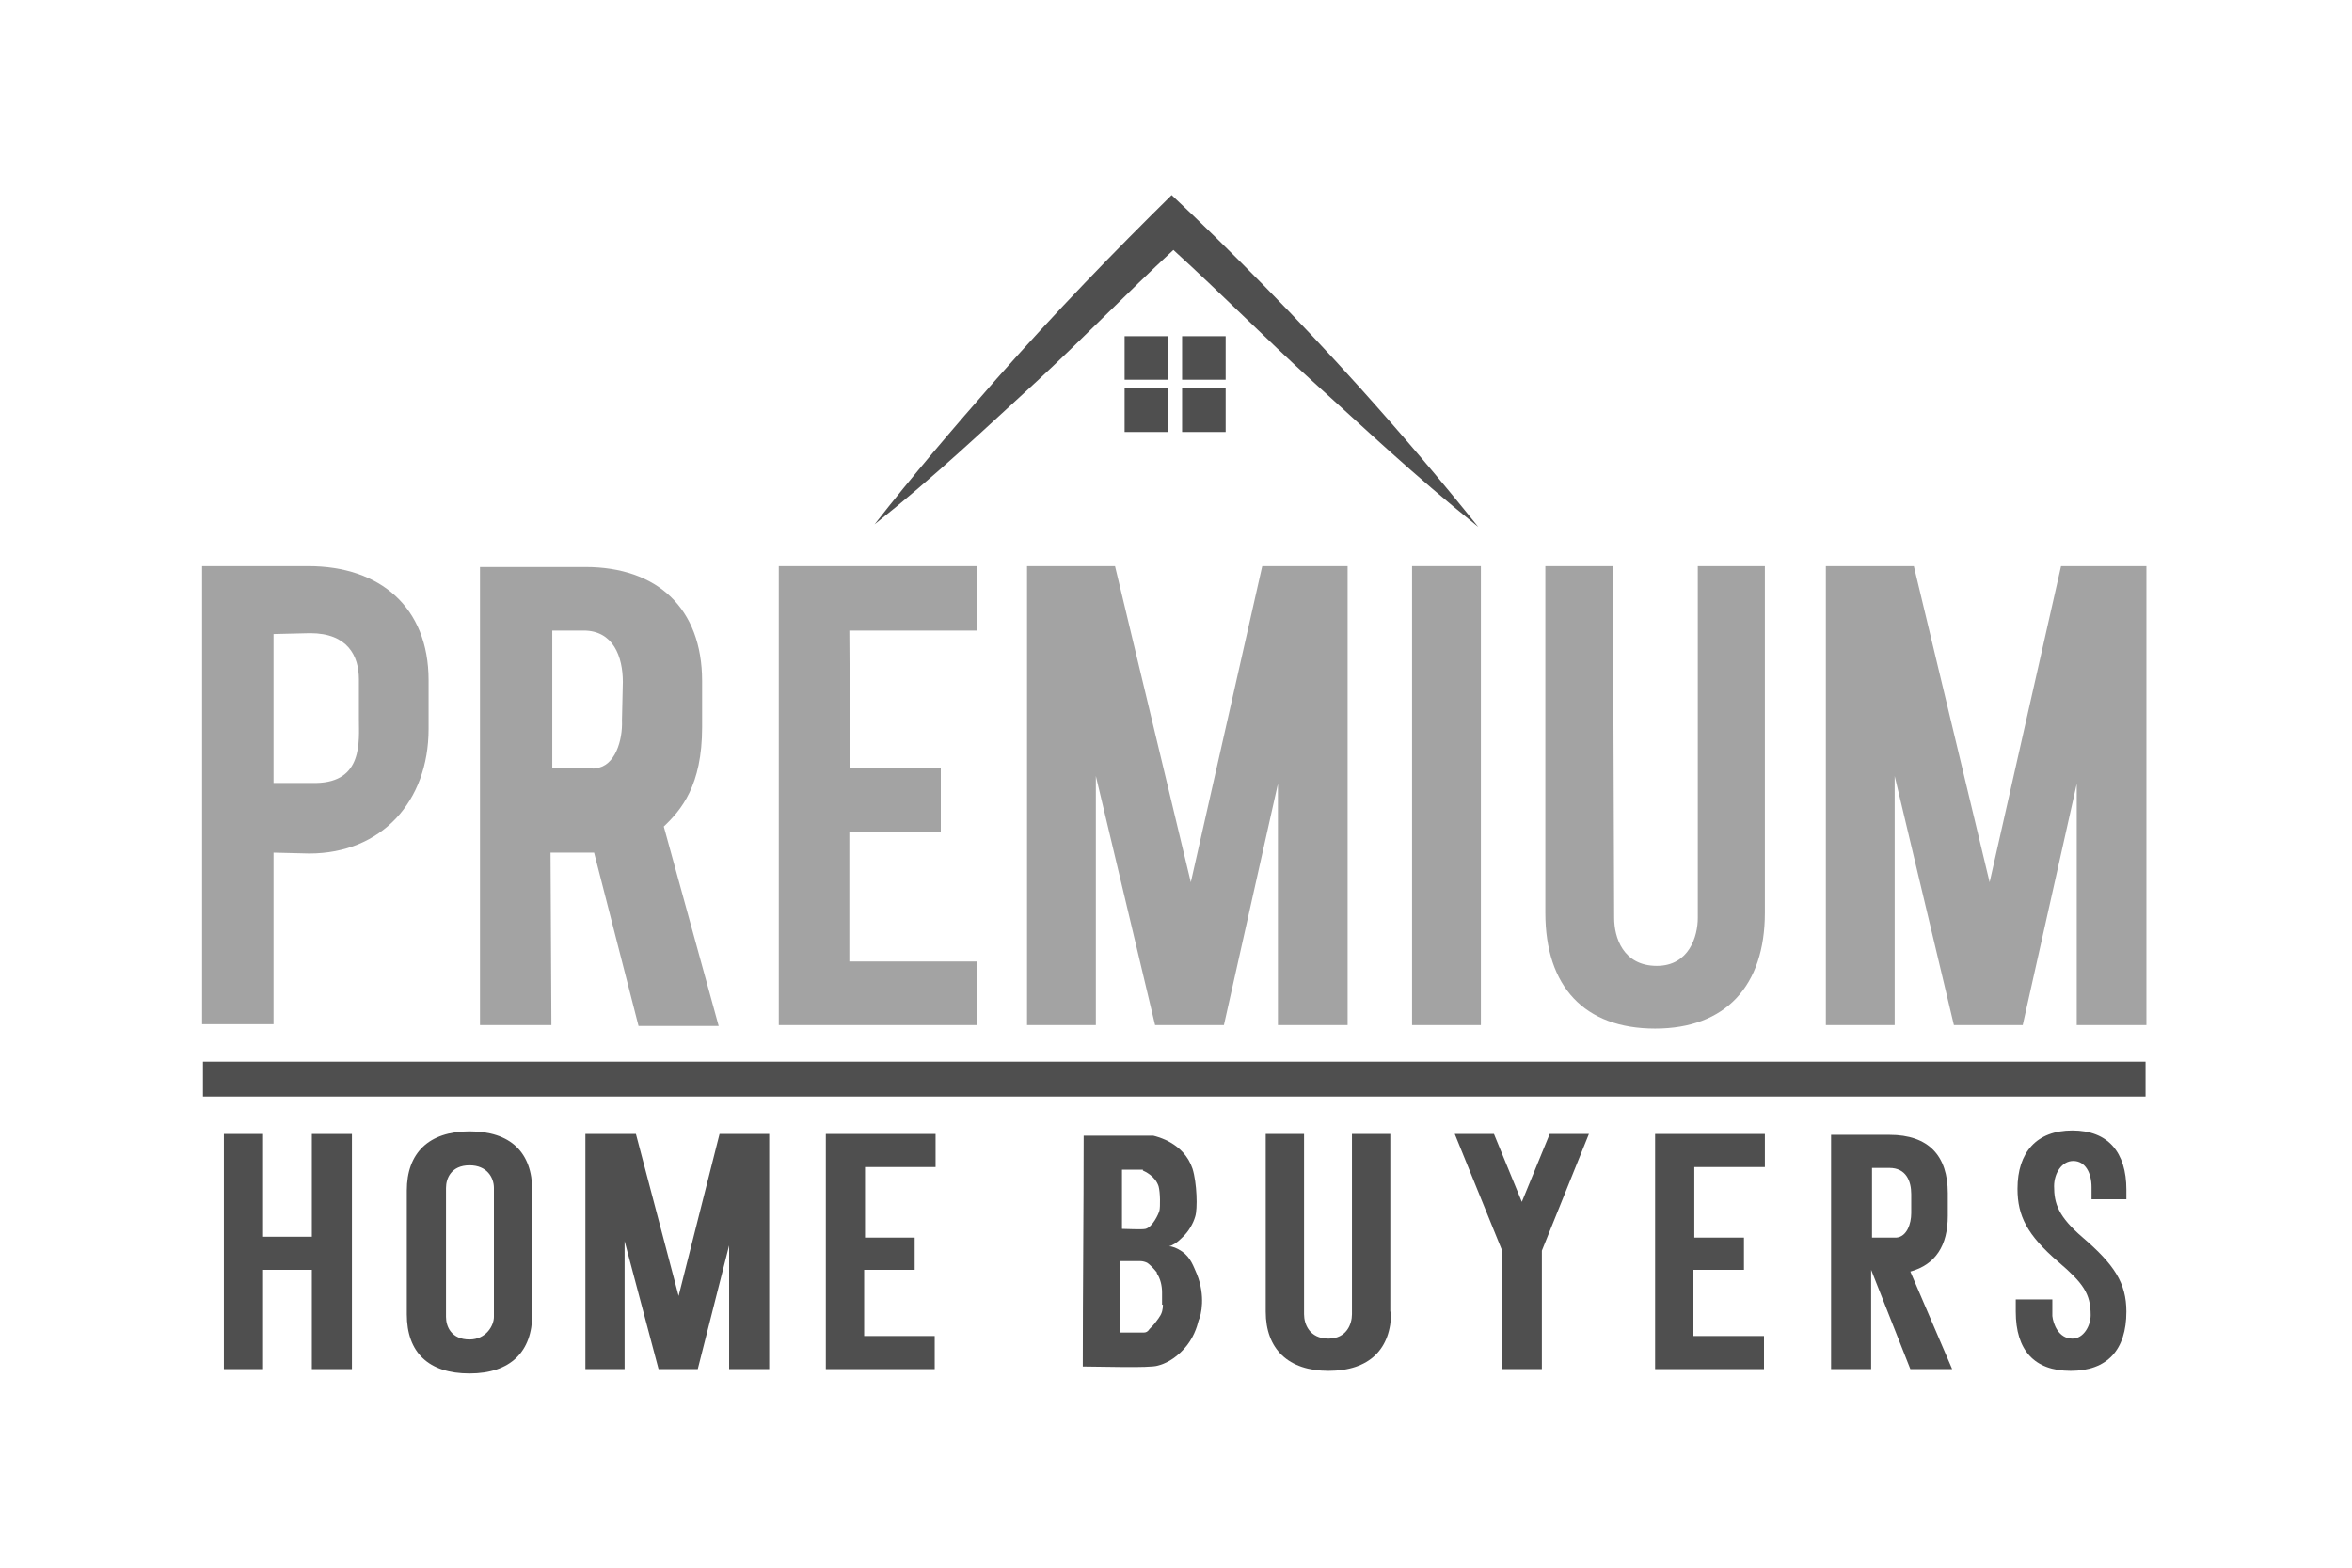 <?xml version="1.0" encoding="utf-8"?>
<!-- Generator: Adobe Illustrator 27.0.0, SVG Export Plug-In . SVG Version: 6.00 Build 0)  -->
<svg version="1.1" id="AsIsOffers" xmlns="http://www.w3.org/2000/svg" xmlns:xlink="http://www.w3.org/1999/xlink" x="0px" y="0px"
	 viewBox="0 0 270 180" style="enable-background:new 0 0 270 180;" xml:space="preserve">
<style type="text/css">
	.st0{fill:#A3A3A3;}
	.st1{fill:#4F4F4F;}
</style>
<g>
	<g>
		<g>
			<path class="st0" d="M35.4,65c8.2,0,13.8,4.7,13.8,13.1v5.6C49.2,92,43.8,98,35.5,98l-4.1-0.1v19.7h-8.2V65H35.4z M41.2,82.6
				l0-4.6c0-2.7-1.3-5.3-5.6-5.3l-4.2,0.1v17.1h4.9C41.7,89.8,41.2,85.1,41.2,82.6z"/>
		</g>
		<g>
			<path class="st0" d="M82.5,117.8h-9.2l-5.1-19.9l-5,0l0.1,19.8h-8.2V65.1h12.1c8.2,0,13.4,4.7,13.4,13.1l0,5.3
				c0,6.7-2.4,9.5-4.4,11.4L82.5,117.8z M63.4,88.2h3.9c0.3,0,0.9,0.1,1.1,0c2.2-0.2,3.1-3.2,3-5.5l0.1-4.4c0-2.9-1.1-5.9-4.5-5.9
				h-3.6V88.2z"/>
		</g>
		<g>
			<path class="st0" d="M112.2,72.4H97.5l0.1,15.8H108v7.3H97.5v14.9h14.7v7.3H89.4V65h22.8V72.4z"/>
		</g>
		<g>
			<path class="st0" d="M154.7,65v52.7h-8V90l-6.2,27.7h-7.9l-6.8-28.6v28.6h-7.9V65h10.1l8.7,36.3l8.2-36.3H154.7z"/>
		</g>
		<g>
			<path class="st0" d="M162.1,117.7V65h7.9v52.7H162.1z"/>
		</g>
		<g>
			<path class="st0" d="M202.6,104.8c0,8.4-4.5,13.3-12.6,13.3c-8.1,0-12.6-4.8-12.6-13.3V65h7.8v12.5l0.1,27.9c0,2.2,1,5.5,4.9,5.5
				c3.7,0,4.7-3.4,4.7-5.5V65h7.7V104.8z"/>
		</g>
		<g>
			<path class="st0" d="M246.4,65v52.7h-8V90l-6.2,27.7h-7.9l-6.8-28.6v28.6h-7.9V65h10.1l8.7,36.3l8.2-36.3H246.4z"/>
		</g>
	</g>
	<g>
		<path class="st1" d="M40.4,157.2h-4.6v-11.4h-5.6v11.4h-4.5v-27h4.5V142h5.6l0-11.8h4.6V157.2z"/>
		<path class="st1" d="M46.7,136.7c0-4.3,2.5-6.8,7.2-6.8s7.2,2.4,7.2,6.8v14.2c0,4.3-2.5,6.8-7.2,6.8s-7.2-2.4-7.2-6.8V136.7z
			 M56.7,136.4c0-1.2-0.8-2.6-2.8-2.6c-2.1,0-2.7,1.5-2.7,2.6l0,14.8c0,1.1,0.6,2.6,2.7,2.6c1.9,0,2.8-1.6,2.8-2.6V136.4z"/>
		<path class="st1" d="M88.3,130.2v27h-4.6V143l-3.6,14.2h-4.5l-3.9-14.7v14.7h-4.5v-27H73l4.9,18.6l4.7-18.6H88.3z"/>
		<path class="st1" d="M107.4,134h-8.1l0,8.1h5.7v3.7h-5.8v7.6h8.1v3.8H94.8v-27h12.6V134z"/>
		<path class="st1" d="M159.7,150.6c0,4.3-2.5,6.8-7.2,6.8c-4.6,0-7.2-2.5-7.2-6.8v-20.4h4.4v6.4l0,14.3c0,1.1,0.6,2.8,2.8,2.8
			c2.1,0,2.7-1.7,2.7-2.8v-20.7h4.4V150.6z"/>
		<path class="st1" d="M177,143.6L177,143.6v13.6h-4.6v-13.7l-5.4-13.3h4.5l3.2,7.8l3.2-7.8h4.5L177,143.6z"/>
		<path class="st1" d="M202.6,134h-8.1l0,8.1h5.7v3.7h-5.8v7.6h8.1v3.8H190v-27h12.6V134z"/>
		<path class="st1" d="M224.1,157.2h-4.8l-4.5-11.4l0,11.4h-4.6v-26.9h6.7c4.5,0,6.7,2.4,6.7,6.7v2.6c0,3.4-1.4,5.6-4.3,6.4
			L224.1,157.2z M214.9,142.1h2.2c0.1,0,0.5,0,0.6,0c1.2-0.1,1.7-1.6,1.7-2.8l0-2.2c0-1.5-0.6-3-2.5-3h-2V142.1z"/>
		<path class="st1" d="M231.6,149.2h4v1.9c0.1,0.9,0.7,2.6,2.3,2.6c1.3,0,2.1-1.5,2.1-2.7c0-2.5-0.9-3.7-3.7-6.1
			c-3.6-3.1-4.7-5.3-4.7-8.4c0-4.2,2.2-6.7,6.3-6.7c4.1,0,6.2,2.5,6.2,6.8v1.1h-4v-1.4c0-1.6-0.7-3-2.1-3c-1.3,0-2.2,1.4-2.2,2.9
			c0,2,0.5,3.5,3.3,5.9c3.6,3.1,5,5.2,5,8.5c0,4.4-2.2,6.8-6.4,6.8s-6.3-2.4-6.3-6.8V149.2z"/>
	</g>
	<g>
		<rect x="23.3" y="121.9" class="st1" width="223" height="4"/>
	</g>
	<g>
		<g>
			<path class="st1" d="M134.5,22.4c-6.5,6.4-13.3,13.4-20.1,21.1c-5,5.7-9.7,11.2-14,16.7c6.8-5.4,12.6-10.9,18.6-16.4
				c5.4-5,10.3-10.1,15.7-15.1c5.6,5.1,10.4,10,16,15.1c6.1,5.5,11.2,10.4,19,16.7c-4.5-5.6-8.4-10.2-13.6-16
				C149,36.6,141.1,28.6,134.5,22.4z"/>
		</g>
		<g>
			<rect x="129.1" y="38.6" class="st1" width="5" height="5"/>
		</g>
		<g>
			<rect x="135.7" y="38.6" class="st1" width="5" height="5"/>
		</g>
		<g>
			<rect x="135.7" y="44.6" class="st1" width="5" height="5"/>
		</g>
		<g>
			<rect x="129.1" y="44.6" class="st1" width="5" height="5"/>
		</g>
	</g>
</g>
<g>
	<path class="st1" d="M137.4,146.3c-0.4-0.9-0.7-1.9-1.7-2.6c-0.6-0.4-1.1-0.6-1.5-0.6c0.4-0.1,0.9-0.4,1.4-0.9
		c0.9-0.8,1.4-1.8,1.6-2.5c0.3-0.9,0.2-3.9-0.3-5.5c-1-3-4.1-3.7-4.5-3.8h-8l0,0c0,8.8-0.1,17.7-0.1,26.5c1.9,0,7.7,0.2,8.6-0.1
		c0.8-0.2,1.9-0.7,3-1.9c1.1-1.2,1.5-2.5,1.7-3.3C137.9,151,138.4,148.8,137.4,146.3z M131.2,134.4c0.2,0.1,1.4,0.6,1.8,1.8
		c0.2,0.7,0.2,2.4,0.1,2.8c-0.1,0.4-0.8,1.9-1.6,2.1c-0.4,0.1-2.2,0-2.7,0l0-6.8H131.2z M133.5,149.8c0,0.5-0.1,1-0.4,1.4
		c-0.1,0.2-0.3,0.4-0.5,0.7c-0.3,0.4-0.6,0.6-0.8,0.9c-0.2,0.2-0.4,0.2-0.6,0.2h-2.6v-8.2h2.3c0.3,0,0.6,0.1,0.8,0.2
		c0.3,0.2,0.7,0.6,1.1,1.1c0,0,0,0,0,0.1c0.4,0.6,0.6,1.4,0.6,2.2V149.8z"/>
</g>
</svg>
